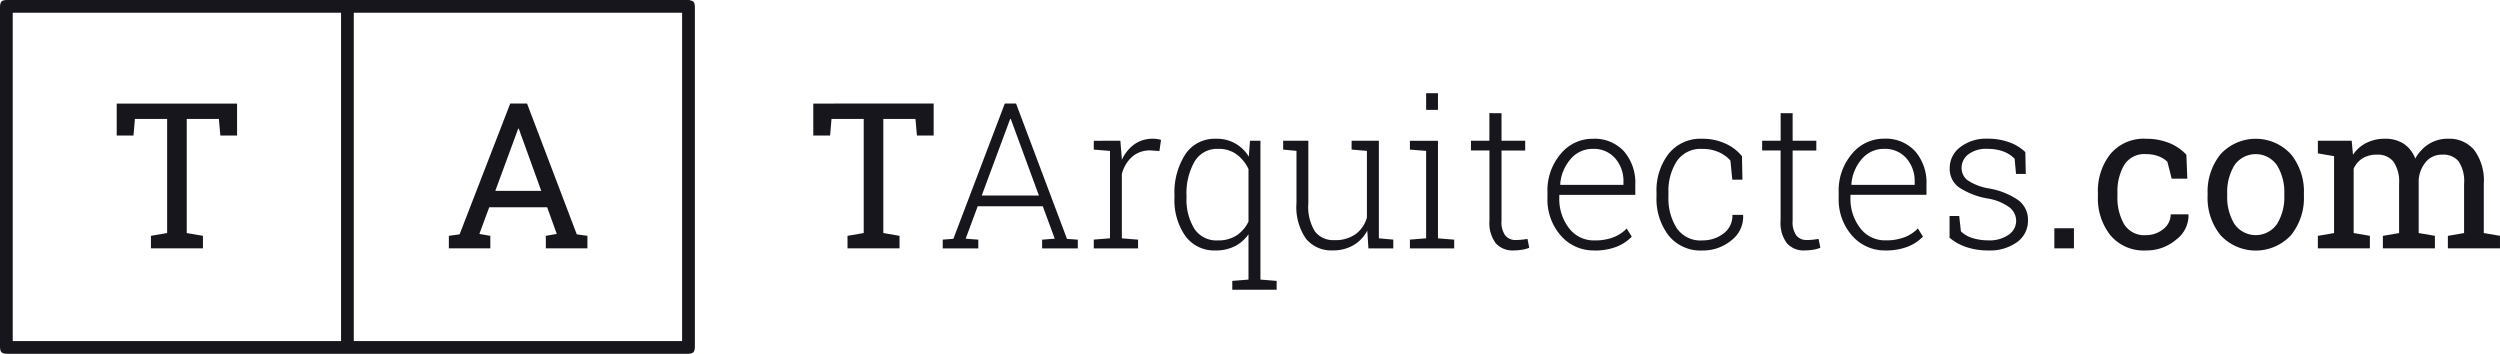 <svg xmlns="http://www.w3.org/2000/svg" xmlns:xlink="http://www.w3.org/1999/xlink" width="226.626" height="32.07" viewBox="0 0 226.626 32.07"><defs><clipPath id="clip-path"><rect id="Rect&#xE1;ngulo_38" data-name="Rect&#xE1;ngulo 38" width="226.626" height="32.07" fill="none"></rect></clipPath></defs><g id="Grupo_137" data-name="Grupo 137" transform="translate(-423 -187)"><path id="Trazado_37" data-name="Trazado 37" d="M74.787,8.131v2.9H73.273l-.136-1.506H70.224V19.871l1.469.253V21.26H66.978V20.124l1.47-.253V9.529H65.527L65.4,11.035H63.876v-2.9Z" transform="translate(432.849 188.254)" fill="#16161c"></path><path id="Trazado_38" data-name="Trazado 38" d="M77.578,16.472h5.185L80.211,9.529h-.054Zm-3.535,3.995.965-.072L79.67,8.131h1.019L85.306,20.4l.982.072v.793H83.051v-.793l1.145-.09-1.083-2.94h-5.9l-1.091,2.94,1.145.09v.793H74.043Z" transform="translate(434.416 188.254)" fill="#16161c"></path><g id="Grupo_78" data-name="Grupo 78" transform="translate(423 187)"><g id="Grupo_77" data-name="Grupo 77" clip-path="url(#clip-path)"><path id="Trazado_39" data-name="Trazado 39" d="M88.314,11.077l.135,1.623v.118a3.459,3.459,0,0,1,1.131-1.412,2.862,2.862,0,0,1,1.7-.509,2.529,2.529,0,0,1,.4.031A2.765,2.765,0,0,1,92,11l-.144,1.01-.8-.054a2.441,2.441,0,0,0-1.672.572,3.152,3.152,0,0,0-.934,1.573v5.825l1.469.118v.793H85.906V20.04l1.469-.118V12l-1.469-.118v-.8Z" transform="translate(13.246 1.68)" fill="#16161c"></path><path id="Trazado_40" data-name="Trazado 40" d="M93.336,16.226a5.023,5.023,0,0,0,.708,2.827,2.393,2.393,0,0,0,2.133,1.06,3.023,3.023,0,0,0,1.7-.455,3.086,3.086,0,0,0,1.077-1.249V13.647A3.508,3.508,0,0,0,97.9,12.33a2.729,2.729,0,0,0-1.708-.514,2.349,2.349,0,0,0-2.142,1.176,5.784,5.784,0,0,0-.717,3.044Zm-1.091-.189a6.372,6.372,0,0,1,.987-3.737,3.181,3.181,0,0,1,2.755-1.4,3.332,3.332,0,0,1,2.994,1.623l.109-1.443h.946V23.665l1.469.118v.8H97.484v-.8l1.469-.118V19.553a3.338,3.338,0,0,1-1.244,1.091,3.8,3.8,0,0,1-1.741.379,3.238,3.238,0,0,1-2.737-1.307,5.657,5.657,0,0,1-.987-3.49Z" transform="translate(14.223 1.68)" fill="#16161c"></path><path id="Trazado_41" data-name="Trazado 41" d="M108.407,19.2a3.307,3.307,0,0,1-1.257,1.325,3.643,3.643,0,0,1-1.88.47,2.963,2.963,0,0,1-2.412-1.047,5.012,5.012,0,0,1-.87-3.246V11.972l-1.208-.117v-.8h2.282v5.672a4.191,4.191,0,0,0,.608,2.56,2.068,2.068,0,0,0,1.727.776,3.189,3.189,0,0,0,1.952-.541,2.861,2.861,0,0,0,1.024-1.5V11.972l-1.388-.117v-.8h2.471V19.9l1.308.117v.794h-2.255Z" transform="translate(15.539 1.704)" fill="#16161c"></path><path id="Trazado_42" data-name="Trazado 42" d="M113.278,8.833h-1.072V7.319h1.072Zm-2.543,11.759,1.47-.118V12.549l-1.47-.117v-.8h2.543v8.846l1.47.118v.793h-4.013Z" transform="translate(17.074 1.129)" fill="#16161c"></path><path id="Trazado_43" data-name="Trazado 43" d="M118.3,8.889v2.5h2.146v.884H118.3v6.357a2.072,2.072,0,0,0,.347,1.356,1.159,1.159,0,0,0,.923.4c.174,0,.344-.008.51-.023s.355-.04.572-.076l.162.8a2.8,2.8,0,0,1-.658.181,4.881,4.881,0,0,1-.776.062,2.018,2.018,0,0,1-1.6-.649,3.058,3.058,0,0,1-.574-2.056V12.271h-1.677v-.884H117.2v-2.5Z" transform="translate(17.813 1.371)" fill="#16161c"></path><path id="Trazado_44" data-name="Trazado 44" d="M125.65,11.816a2.589,2.589,0,0,0-2.007.915,3.926,3.926,0,0,0-.951,2.3l.018.045h5.717V14.8a3.112,3.112,0,0,0-.749-2.127,2.555,2.555,0,0,0-2.028-.858m.144,9.207a3.916,3.916,0,0,1-3.048-1.348,4.948,4.948,0,0,1-1.208-3.431v-.5a5.091,5.091,0,0,1,1.2-3.472A3.725,3.725,0,0,1,125.65,10.9a3.615,3.615,0,0,1,2.822,1.136,4.342,4.342,0,0,1,1.028,3.03v.92h-6.889v.261A4.307,4.307,0,0,0,123.491,19a2.8,2.8,0,0,0,2.3,1.114,4.7,4.7,0,0,0,1.713-.279,3.393,3.393,0,0,0,1.218-.8l.459.74a3.907,3.907,0,0,1-1.388.915,5.352,5.352,0,0,1-2,.338" transform="translate(18.74 1.68)" fill="#16161c"></path><path id="Trazado_45" data-name="Trazado 45" d="M134.269,20.112a3.08,3.08,0,0,0,1.894-.613,2.008,2.008,0,0,0,.821-1.7h.956l.017.054a2.681,2.681,0,0,1-1.077,2.263,4.025,4.025,0,0,1-2.611.911,3.71,3.71,0,0,1-3.075-1.367,5.454,5.454,0,0,1-1.091-3.512v-.379a5.445,5.445,0,0,1,1.091-3.5,3.694,3.694,0,0,1,3.065-1.37,4.95,4.95,0,0,1,2.065.424,4.061,4.061,0,0,1,1.525,1.154l.045,2.128h-.92l-.172-1.731a3.069,3.069,0,0,0-1.077-.771,3.587,3.587,0,0,0-1.466-.284,2.6,2.6,0,0,0-2.322,1.122,4.978,4.978,0,0,0-.753,2.827v.379a5.016,5.016,0,0,0,.749,2.85,2.609,2.609,0,0,0,2.335,1.118" transform="translate(20.06 1.68)" fill="#16161c"></path><path id="Trazado_46" data-name="Trazado 46" d="M141.164,8.889v2.5h2.147v.884h-2.147v6.357a2.072,2.072,0,0,0,.347,1.356,1.159,1.159,0,0,0,.924.4c.174,0,.344-.008.509-.023s.357-.04.572-.076l.163.8a2.817,2.817,0,0,1-.658.181,4.881,4.881,0,0,1-.776.062,2.023,2.023,0,0,1-1.6-.649,3.058,3.058,0,0,1-.572-2.056V12.271H138.4v-.884h1.677v-2.5Z" transform="translate(21.339 1.371)" fill="#16161c"></path><path id="Trazado_47" data-name="Trazado 47" d="M148.518,11.816a2.586,2.586,0,0,0-2.006.915,3.919,3.919,0,0,0-.951,2.3l.017.045H151.3V14.8a3.117,3.117,0,0,0-.748-2.127,2.556,2.556,0,0,0-2.029-.858m.144,9.207a3.918,3.918,0,0,1-3.048-1.348,4.948,4.948,0,0,1-1.207-3.431v-.5a5.085,5.085,0,0,1,1.2-3.472,3.725,3.725,0,0,1,2.907-1.379,3.614,3.614,0,0,1,2.822,1.136,4.342,4.342,0,0,1,1.028,3.03v.92h-6.889v.261a4.307,4.307,0,0,0,.88,2.755,2.8,2.8,0,0,0,2.3,1.114,4.7,4.7,0,0,0,1.713-.279,3.383,3.383,0,0,0,1.218-.8l.461.74a3.9,3.9,0,0,1-1.39.915,5.347,5.347,0,0,1-2,.338" transform="translate(22.266 1.68)" fill="#16161c"></path><path id="Trazado_48" data-name="Trazado 48" d="M160.028,14.088h-.884l-.126-1.379a2.747,2.747,0,0,0-1.024-.659,4,4,0,0,0-1.42-.234,2.645,2.645,0,0,0-1.772.51,1.532,1.532,0,0,0-.591,1.195,1.42,1.42,0,0,0,.509,1.118,4.954,4.954,0,0,0,2.034.774,6.653,6.653,0,0,1,2.606,1.06,2.189,2.189,0,0,1,.866,1.826,2.358,2.358,0,0,1-.988,1.97,4.191,4.191,0,0,1-2.61.754,6.074,6.074,0,0,1-1.97-.3,4.659,4.659,0,0,1-1.539-.852V17.9h.875l.154,1.388a2.519,2.519,0,0,0,1.1.627,4.909,4.909,0,0,0,1.385.194,2.986,2.986,0,0,0,1.848-.515,1.519,1.519,0,0,0,.676-1.244,1.579,1.579,0,0,0-.563-1.2,4.572,4.572,0,0,0-2.034-.838,6.856,6.856,0,0,1-2.583-1.005,2.061,2.061,0,0,1-.844-1.754,2.354,2.354,0,0,1,.948-1.889,3.833,3.833,0,0,1,2.5-.771,5.584,5.584,0,0,1,1.961.33,3.951,3.951,0,0,1,1.447.888Z" transform="translate(23.609 1.68)" fill="#16161c"></path><rect id="Rect&#xE1;ngulo_37" data-name="Rect&#xE1;ngulo 37" width="1.776" height="1.821" transform="translate(186.228 20.692)" fill="#16161c"></rect><path id="Trazado_49" data-name="Trazado 49" d="M169.14,19.634a2.4,2.4,0,0,0,1.556-.546,1.663,1.663,0,0,0,.672-1.339h1.6l.017.054a2.736,2.736,0,0,1-1.122,2.24,4.1,4.1,0,0,1-2.719.979,3.935,3.935,0,0,1-3.25-1.388,5.368,5.368,0,0,1-1.123-3.489v-.38a5.345,5.345,0,0,1,1.128-3.475A3.931,3.931,0,0,1,169.14,10.9a5.441,5.441,0,0,1,2.105.388,4.248,4.248,0,0,1,1.547,1.064l.082,2.164h-1.416l-.388-1.534a2.344,2.344,0,0,0-.811-.5,3.1,3.1,0,0,0-1.118-.189,2.139,2.139,0,0,0-2,1.005,4.727,4.727,0,0,0-.6,2.465v.38a4.792,4.792,0,0,0,.6,2.493,2.145,2.145,0,0,0,2,1" transform="translate(25.405 1.68)" fill="#16161c"></path><path id="Trazado_50" data-name="Trazado 50" d="M175.163,16.063a4.626,4.626,0,0,0,.654,2.561,2.352,2.352,0,0,0,3.863,0,4.6,4.6,0,0,0,.659-2.561v-.2a4.608,4.608,0,0,0-.659-2.552,2.344,2.344,0,0,0-3.868,0,4.665,4.665,0,0,0-.65,2.552Zm-1.776-.2A5.373,5.373,0,0,1,174.56,12.3a4.333,4.333,0,0,1,6.379,0,5.355,5.355,0,0,1,1.177,3.571v.2a5.347,5.347,0,0,1-1.173,3.571,4.358,4.358,0,0,1-6.384,0,5.352,5.352,0,0,1-1.173-3.566Z" transform="translate(26.734 1.68)" fill="#16161c"></path><path id="Trazado_51" data-name="Trazado 51" d="M182.047,19.7l1.469-.253v-6.97l-1.469-.253V11.077h3.066l.117,1.272a3.2,3.2,0,0,1,1.208-1.073,3.705,3.705,0,0,1,1.714-.379,3.015,3.015,0,0,1,1.672.451,2.721,2.721,0,0,1,1.05,1.353,3.61,3.61,0,0,1,1.218-1.317,3.2,3.2,0,0,1,1.767-.487,2.931,2.931,0,0,1,2.363,1.024A4.674,4.674,0,0,1,197.087,15v4.445l1.469.253v1.136h-4.724V19.7l1.469-.253V14.982a3.237,3.237,0,0,0-.5-2.042,1.794,1.794,0,0,0-1.469-.6,1.873,1.873,0,0,0-1.492.653,2.848,2.848,0,0,0-.654,1.646v4.806l1.47.253v1.136h-4.716V19.7l1.469-.253V14.982a3.2,3.2,0,0,0-.509-2.006,1.778,1.778,0,0,0-1.474-.636,2.44,2.44,0,0,0-1.335.334,2.163,2.163,0,0,0-.8.938v5.833l1.47.253v1.136h-4.716Z" transform="translate(28.069 1.68)" fill="#16161c"></path><path id="Trazado_52" data-name="Trazado 52" d="M44.9,17.3h4.165l-2.038-5.636h-.053Zm-.451,5.211h-3.76V21.378l.974-.135,4.59-11.858h1.524l4.508,11.858.965.135v1.136h-3.77V21.378l.993-.172L49.6,18.79H44.347l-.892,2.416.991.172ZM21.491,12.289H19.976l-.135-1.506H16.928V21.125l1.469.253v1.136H13.682V21.378l1.47-.253V10.782H12.23L12.1,12.289H10.58v-2.9H21.491ZM32.07,30.916H61.832V1.154H32.07Zm-30.916,0H30.916V1.154H1.154ZM62.409,32.07H.577c-.448-.032-.546-.154-.577-.577V.577C.032.129.155.03.577,0H62.409l.082.006c.407.089.467.182.5.571V31.493c-.032.448-.154.547-.577.577" transform="translate(0 0)" fill="#16161c"></path></g></g></g></svg>